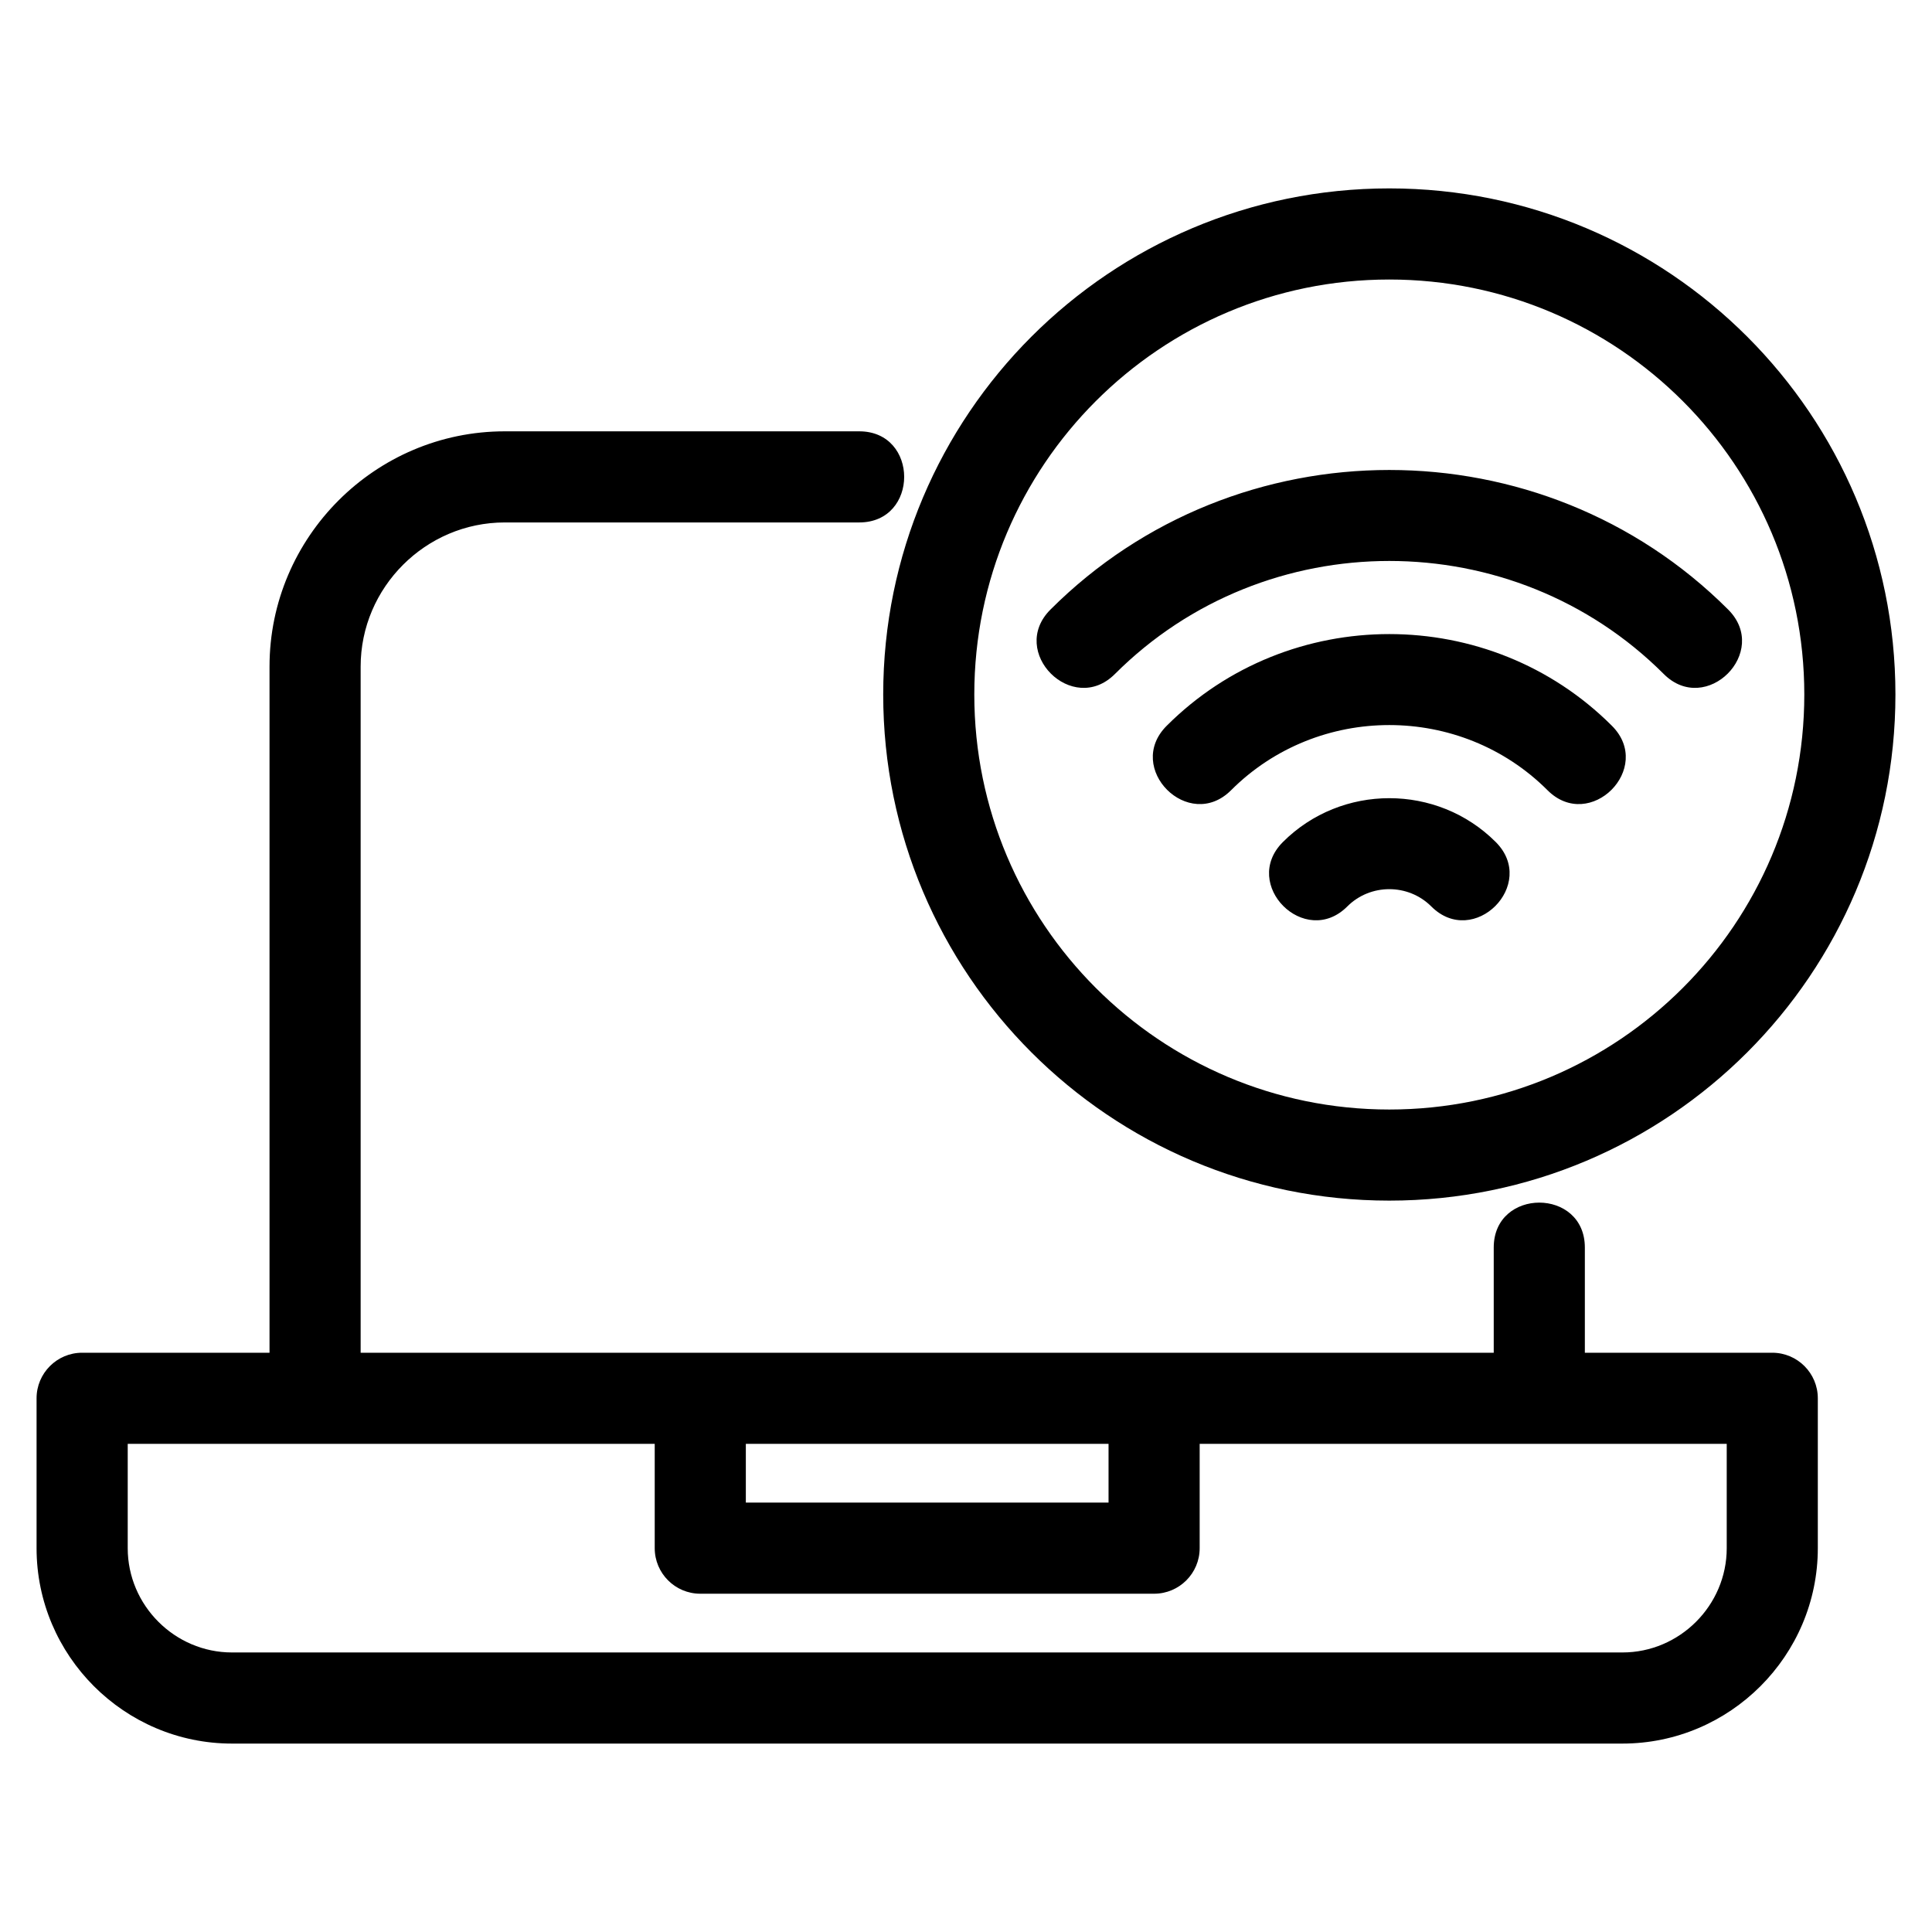 <?xml version="1.0" encoding="UTF-8"?>
<!-- Uploaded to: ICON Repo, www.iconrepo.com, Generator: ICON Repo Mixer Tools -->
<svg fill="#000000" width="800px" height="800px" version="1.1" viewBox="144 144 512 512" xmlns="http://www.w3.org/2000/svg">
 <path d="m165.77 502.49h49.656v-181.84c0-34.316 28.031-62.344 62.344-62.344h93.934c15.883 0 15.883 24.148 0 24.148h-93.934c-20.98 0-38.195 17.215-38.195 38.195v181.84h300.28v-27.871c0-15.883 24.148-15.883 24.148 0v27.871h49.664c6.664 0 12.074 5.41 12.074 12.074v39.715c0 28.508-23.277 51.789-51.789 51.789h-368.48c-28.504 0-51.781-23.277-51.781-51.789v-39.715c0-6.664 5.41-12.074 12.074-12.074zm335.28-118.27c-11.23 11.23-28.301-5.844-17.07-17.07 15.496-15.496 40.914-15.496 56.41 0 11.23 11.23-5.848 28.301-17.078 17.07-6.109-6.109-16.148-6.109-22.262 0zm-30.801-30.801c-11.23 11.234-28.301-5.844-17.07-17.07 32.414-32.414 85.594-32.414 118 0 11.23 11.23-5.844 28.309-17.07 17.07-23.035-23.027-60.828-23.027-83.859 0zm-30.793-30.793c-11.23 11.23-28.309-5.848-17.078-17.078 49.336-49.332 130.28-49.332 179.61 0 11.23 11.23-5.844 28.309-17.07 17.078-39.953-39.953-105.51-39.953-145.46 0zm72.723-104.55c-60.738 0-109.98 49.242-109.98 109.98 0 60.738 49.242 109.98 109.98 109.98 60.742 0 109.98-49.242 109.98-109.98 0-60.742-49.242-109.98-109.98-109.98zm0-24.148c74.078 0 134.13 60.055 134.13 134.13 0 74.074-60.055 134.12-134.13 134.12-74.074 0-134.12-60.055-134.12-134.12 0-74.078 60.055-134.13 134.12-134.13zm-50.254 332.71v27.641c0 6.664-5.402 12.074-12.074 12.074h-120.27c-6.664 0-12.074-5.41-12.074-12.074v-27.641h-139.66v27.641c0 15.176 12.461 27.641 27.633 27.641h368.48c15.176 0 27.641-12.465 27.641-27.641v-27.641zm-120.27 0v15.566h96.121v-15.566z"/>
</svg>